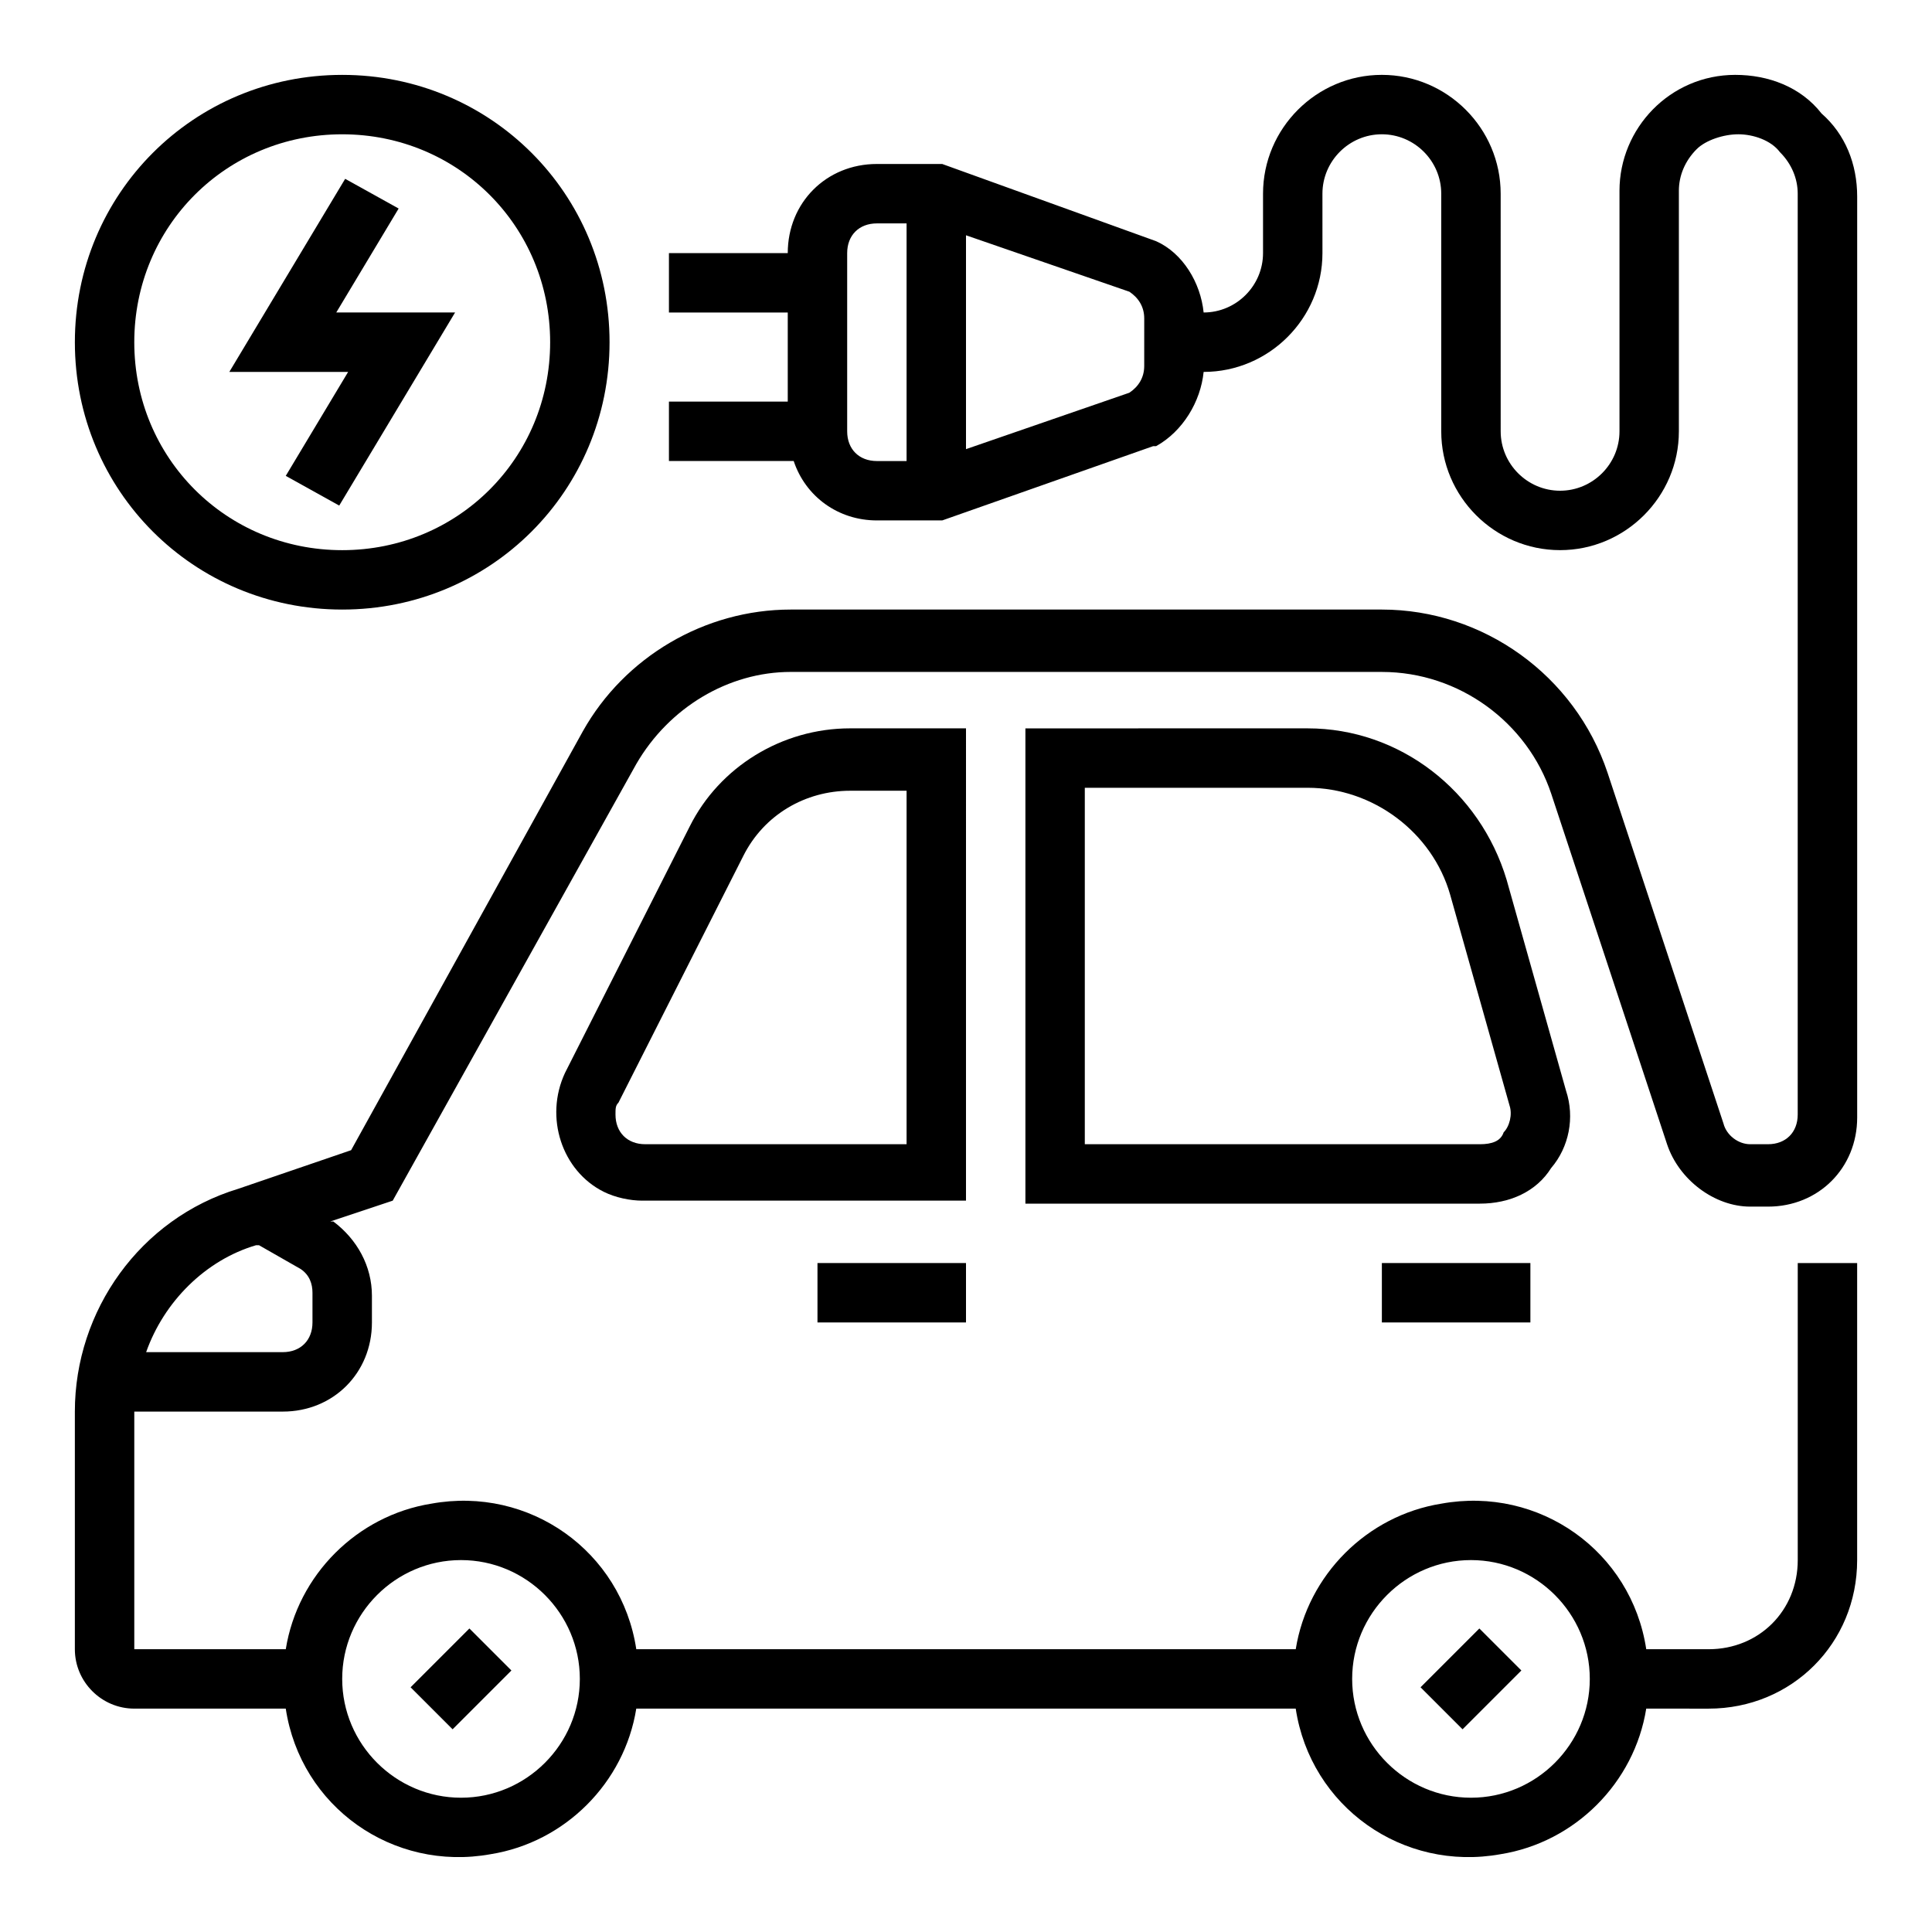 <?xml version="1.0" encoding="UTF-8"?>
<!-- Uploaded to: SVG Repo, www.svgrepo.com, Generator: SVG Repo Mixer Tools -->
<svg fill="#000000" width="800px" height="800px" version="1.1" viewBox="144 144 512 512" xmlns="http://www.w3.org/2000/svg">
 <g>
  <path d="m603.88 163.84c-17.316 0-30.699 14.172-30.699 30.703v63.762c0 8.66-7.086 15.742-15.742 15.742-8.66 0-15.742-7.086-15.742-15.742l-0.004-62.977c0-17.32-14.168-31.488-31.488-31.488-17.32 0-31.488 14.168-31.488 31.488v15.742c0 8.66-7.086 15.742-15.742 15.742-0.789-7.871-5.512-15.742-12.594-18.895l-56.684-20.461h-17.316c-13.383 0-23.617 10.234-23.617 23.617h-31.488v15.742h31.488v23.617h-31.488v15.742h33.062c3.148 9.445 11.809 15.742 22.043 15.742h17.32l55.891-19.68h0.789c7.082-3.934 11.805-11.805 12.594-19.676 17.32 0 31.488-14.168 31.488-31.488l-0.004-15.746c0-8.66 7.086-15.742 15.742-15.742 8.66 0 15.742 7.086 15.742 15.742v62.977c0 17.32 14.168 31.488 31.488 31.488 17.32 0 31.488-14.168 31.488-31.488v-63.762c0-3.938 1.574-7.871 4.723-11.02 2.367-2.363 7.09-3.938 11.027-3.938s8.66 1.574 11.02 4.723c3.148 3.148 4.723 7.086 4.723 11.02v244.03c0 4.723-3.148 7.871-7.871 7.871h-4.723c-3.148 0-6.297-2.363-7.086-5.512l-30.699-92.891c-8.66-25.973-33.062-43.289-59.828-43.289h-156.65c-22.828 0-44.082 12.594-55.105 32.273l-61.402 111-29.914 10.234c-25.977 7.871-43.297 32.273-43.297 59.039v62.977c0 8.66 7.086 15.742 15.742 15.742h40.148c3.938 25.977 28.34 43.297 54.316 38.574 19.68-3.148 35.426-18.895 38.574-38.574h174.76c3.938 25.977 28.34 43.297 54.316 38.574 19.68-3.148 35.426-18.895 38.574-38.574l16.535 0.004c22.043 0 39.359-17.32 39.359-39.359v-78.723h-15.742v78.719c0 13.383-10.234 23.617-23.617 23.617h-16.531c-3.938-25.977-28.34-43.297-54.316-38.574-19.68 3.148-35.426 18.895-38.574 38.574h-174.76c-3.938-25.977-28.34-43.297-54.316-38.574-19.68 3.148-35.426 18.895-38.574 38.574h-40.145v-62.977h39.359c13.383 0 23.617-10.234 23.617-23.617v-7.086c0-7.871-3.938-14.957-10.234-19.68h-0.789l16.531-5.512 64.551-115.72c8.66-14.957 24.402-24.402 40.934-24.402l156.66 0.004c20.469 0 38.574 13.383 44.871 32.273l30.699 92.891c3.148 9.445 12.594 16.531 22.043 16.531h4.723c13.383 0 23.617-10.234 23.617-23.617v-244.03c0-8.66-3.148-16.531-9.445-22.043-5.512-7.082-14.172-10.234-22.832-10.234zm-235.37 94.465v-47.23c0-4.723 3.148-7.871 7.871-7.871h7.871v62.977h-7.871c-4.723 0-7.871-3.152-7.871-7.875zm78.719-17.316c0 3.148-1.574 5.512-3.938 7.086l-43.293 14.953v-56.676l43.297 14.957c2.363 1.574 3.938 3.938 3.938 7.086zm86.594 316.45c17.32 0 31.488 14.168 31.488 31.488 0 17.32-14.168 31.488-31.488 31.488-17.32 0-31.488-14.168-31.488-31.488 0-17.316 14.168-31.488 31.488-31.488zm-267.65 0c17.32 0 31.488 14.168 31.488 31.488 0 17.32-14.168 31.488-31.488 31.488-17.32 0-31.488-14.168-31.488-31.488 0-17.316 14.168-31.488 31.488-31.488zm-42.512-77.145c2.363 1.574 3.148 3.938 3.148 6.297v7.871c0 4.723-3.148 7.871-7.871 7.871l-36.211 0.004c4.723-13.383 15.742-24.402 29.125-28.34h0.789z"/>
  <path d="m360.64 478.72h39.359v15.742h-39.359z"/>
  <path d="m510.21 478.72h39.359v15.742h-39.359z"/>
  <path d="m252.81 591.15 15.586-15.586 11.133 11.133-15.586 15.586z"/>
  <path d="m520.46 591.15 15.586-15.586 11.133 11.133-15.586 15.586z"/>
  <path d="m555.08 453.53c4.723-5.512 6.297-13.383 3.938-20.469l-15.742-55.891c-7.086-23.617-28.34-40.148-52.742-40.148l-74.789 0.004v125.95h120.44c7.871 0 14.957-3.152 18.895-9.449zm-12.598-9.445c-0.785 2.363-3.148 3.148-6.297 3.148h-104.7v-94.465h59.039c17.32 0 33.062 11.809 37.785 28.34l15.742 55.891c0.789 2.363 0 5.512-1.574 7.086z"/>
  <path d="m400 337.02h-30.699c-18.105 0-34.637 10.234-42.508 25.977l-33.062 65.336c-5.512 11.809-0.789 25.977 10.234 31.488 3.148 1.574 7.086 2.363 10.234 2.363h85.801zm-15.746 110.21h-69.273c-4.723 0-7.871-3.148-7.871-7.871 0-1.574 0-2.363 0.789-3.148l33.062-65.336c5.512-11.02 16.531-17.32 28.34-17.32h14.953z"/>
  <path d="m219.73 270.11 14.168 7.871 30.703-51.168h-31.488l16.531-27.551-14.172-7.871-30.699 51.168h31.488z"/>
  <path d="m234.69 305.54c39.359 0 70.848-31.488 70.848-70.848s-31.488-70.848-70.848-70.848-70.848 31.488-70.848 70.848c-0.004 39.359 31.484 70.848 70.848 70.848zm0-125.95c30.699 0 55.105 24.402 55.105 55.105 0 30.699-24.402 55.105-55.105 55.105-30.699 0-55.105-24.402-55.105-55.105s24.402-55.105 55.105-55.105z"/>
 </g>
</svg>